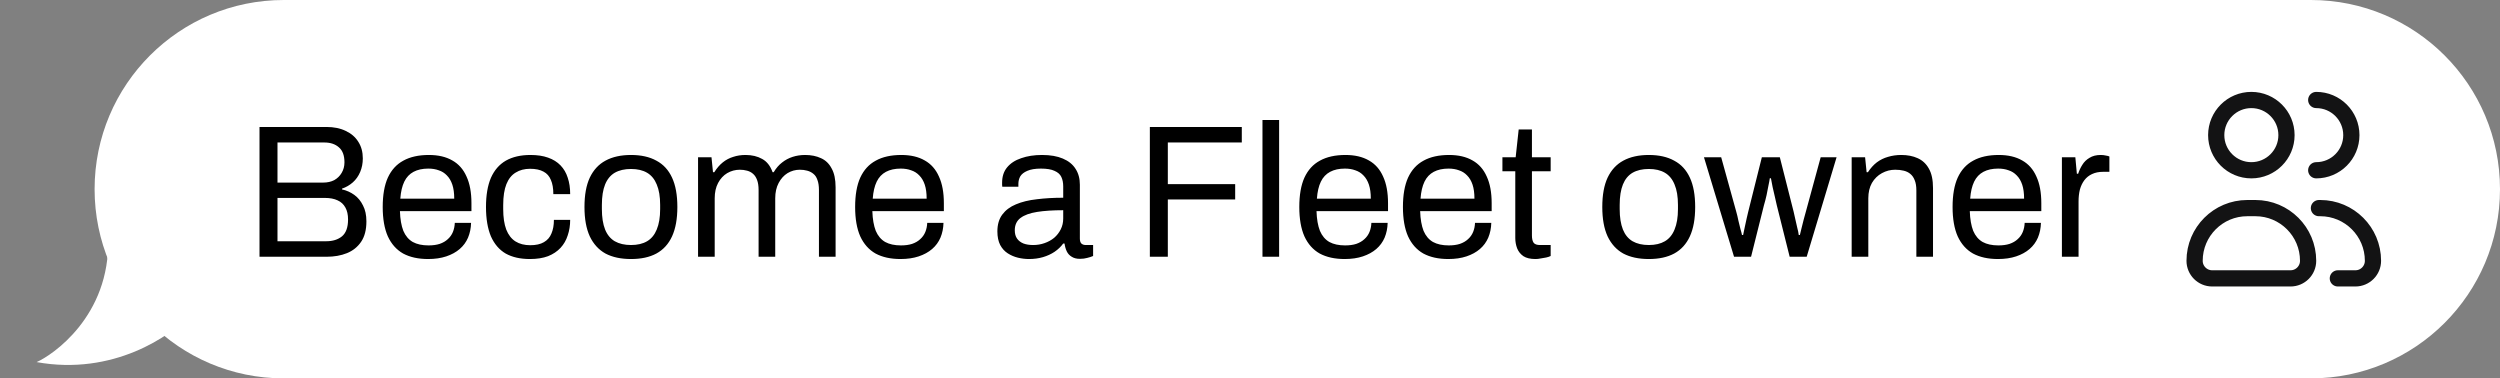 <svg xmlns="http://www.w3.org/2000/svg" width="185" height="28" viewBox="0 0 185 28" fill="none"><rect x="0" y="0" width="185" height="28" fill="#808080" stroke="none"/><g clip-path="url(#clip0_10992_11031)"><path d="M2.708 26.795C8.356 27.822 12.656 24.87 14.1 23.265L13.939 18.452C12.388 18.773 9.03 19.062 8.003 17.65C8.163 23.426 3.831 26.314 2.708 26.795Z" fill="white"></path><path d="M7 14C7 6.268 13.268 0 21 0H28V28H21C13.268 28 7 21.732 7 14Z" fill="white"></path><path d="M14 14C14 8.382 14 5.573 15.348 3.555C15.932 2.682 16.682 1.932 17.555 1.348C19.573 0 22.382 0 28 0H185V28H28C22.382 28 19.573 28 17.555 26.652C16.682 26.068 15.932 25.318 15.348 24.445C14 22.427 14 19.618 14 14Z" fill="white"></path><path d="M19.204 19V9.396H24.16C24.711 9.396 25.187 9.494 25.588 9.69C25.989 9.877 26.297 10.143 26.512 10.488C26.736 10.833 26.848 11.244 26.848 11.72C26.848 12.084 26.783 12.42 26.652 12.728C26.521 13.036 26.339 13.293 26.106 13.498C25.873 13.703 25.607 13.857 25.308 13.96V14.016C25.644 14.091 25.947 14.226 26.218 14.422C26.489 14.618 26.703 14.879 26.862 15.206C27.03 15.523 27.114 15.915 27.114 16.382C27.114 17.007 26.983 17.511 26.722 17.894C26.461 18.277 26.111 18.557 25.672 18.734C25.233 18.911 24.729 19 24.16 19H19.204ZM20.534 17.852H24.146C24.622 17.852 25.009 17.731 25.308 17.488C25.607 17.236 25.756 16.821 25.756 16.242C25.756 15.887 25.691 15.593 25.56 15.36C25.429 15.117 25.238 14.94 24.986 14.828C24.734 14.707 24.417 14.646 24.034 14.646H20.534V17.852ZM20.534 13.512H23.908C24.225 13.512 24.501 13.451 24.734 13.33C24.967 13.199 25.149 13.022 25.28 12.798C25.42 12.565 25.49 12.303 25.49 12.014C25.49 11.51 25.355 11.141 25.084 10.908C24.813 10.665 24.454 10.544 24.006 10.544H20.534V13.512ZM31.681 19.168C30.953 19.168 30.337 19.033 29.833 18.762C29.339 18.482 28.961 18.057 28.699 17.488C28.447 16.919 28.321 16.195 28.321 15.318C28.321 14.431 28.447 13.708 28.699 13.148C28.961 12.579 29.343 12.159 29.847 11.888C30.351 11.608 30.981 11.468 31.737 11.468C32.428 11.468 33.007 11.603 33.473 11.874C33.94 12.135 34.29 12.532 34.523 13.064C34.766 13.587 34.887 14.245 34.887 15.038V15.626H29.595C29.614 16.214 29.698 16.699 29.847 17.082C30.006 17.455 30.239 17.731 30.547 17.908C30.855 18.076 31.243 18.16 31.709 18.16C32.027 18.16 32.302 18.123 32.535 18.048C32.778 17.964 32.979 17.847 33.137 17.698C33.305 17.549 33.431 17.371 33.515 17.166C33.599 16.961 33.646 16.737 33.655 16.494H34.859C34.85 16.886 34.775 17.25 34.635 17.586C34.495 17.913 34.29 18.193 34.019 18.426C33.749 18.659 33.417 18.841 33.025 18.972C32.633 19.103 32.185 19.168 31.681 19.168ZM29.623 14.702H33.613C33.613 14.291 33.567 13.946 33.473 13.666C33.38 13.386 33.245 13.157 33.067 12.98C32.899 12.803 32.699 12.677 32.465 12.602C32.241 12.518 31.985 12.476 31.695 12.476C31.266 12.476 30.902 12.555 30.603 12.714C30.305 12.873 30.076 13.115 29.917 13.442C29.759 13.769 29.661 14.189 29.623 14.702ZM39.211 19.168C38.502 19.168 37.905 19.033 37.419 18.762C36.943 18.482 36.579 18.057 36.327 17.488C36.085 16.909 35.963 16.186 35.963 15.318C35.963 14.45 36.085 13.731 36.327 13.162C36.579 12.593 36.948 12.168 37.433 11.888C37.928 11.608 38.535 11.468 39.253 11.468C39.757 11.468 40.191 11.533 40.555 11.664C40.929 11.795 41.237 11.986 41.479 12.238C41.722 12.49 41.899 12.793 42.011 13.148C42.133 13.503 42.193 13.909 42.193 14.366H40.947C40.947 13.937 40.887 13.587 40.765 13.316C40.653 13.036 40.471 12.831 40.219 12.7C39.967 12.56 39.636 12.49 39.225 12.49C38.815 12.49 38.46 12.583 38.161 12.77C37.863 12.947 37.634 13.232 37.475 13.624C37.317 14.016 37.237 14.534 37.237 15.178V15.472C37.237 16.079 37.312 16.583 37.461 16.984C37.62 17.385 37.849 17.679 38.147 17.866C38.446 18.053 38.81 18.146 39.239 18.146C39.659 18.146 39.995 18.071 40.247 17.922C40.509 17.773 40.695 17.558 40.807 17.278C40.929 16.998 40.989 16.662 40.989 16.27H42.193C42.193 16.681 42.133 17.063 42.011 17.418C41.899 17.773 41.722 18.081 41.479 18.342C41.237 18.603 40.929 18.809 40.555 18.958C40.182 19.098 39.734 19.168 39.211 19.168ZM46.695 19.168C45.948 19.168 45.318 19.033 44.805 18.762C44.301 18.482 43.914 18.057 43.643 17.488C43.382 16.919 43.251 16.195 43.251 15.318C43.251 14.431 43.382 13.708 43.643 13.148C43.914 12.579 44.301 12.159 44.805 11.888C45.318 11.608 45.948 11.468 46.695 11.468C47.442 11.468 48.067 11.608 48.571 11.888C49.084 12.159 49.472 12.579 49.733 13.148C49.994 13.708 50.125 14.431 50.125 15.318C50.125 16.195 49.994 16.919 49.733 17.488C49.472 18.057 49.084 18.482 48.571 18.762C48.067 19.033 47.442 19.168 46.695 19.168ZM46.695 18.132C47.171 18.132 47.568 18.039 47.885 17.852C48.202 17.665 48.44 17.376 48.599 16.984C48.767 16.583 48.851 16.079 48.851 15.472V15.164C48.851 14.548 48.767 14.044 48.599 13.652C48.44 13.26 48.202 12.971 47.885 12.784C47.568 12.597 47.171 12.504 46.695 12.504C46.219 12.504 45.818 12.597 45.491 12.784C45.174 12.971 44.936 13.26 44.777 13.652C44.618 14.044 44.539 14.548 44.539 15.164V15.472C44.539 16.079 44.618 16.583 44.777 16.984C44.936 17.376 45.174 17.665 45.491 17.852C45.818 18.039 46.219 18.132 46.695 18.132ZM51.656 19V11.636H52.65L52.761 12.742H52.859C53.046 12.443 53.256 12.201 53.489 12.014C53.723 11.827 53.98 11.692 54.26 11.608C54.539 11.515 54.843 11.468 55.169 11.468C55.645 11.468 56.056 11.566 56.401 11.762C56.747 11.949 57.004 12.275 57.172 12.742H57.255C57.433 12.443 57.638 12.205 57.871 12.028C58.105 11.841 58.366 11.701 58.656 11.608C58.945 11.515 59.253 11.468 59.58 11.468C60.028 11.468 60.419 11.547 60.755 11.706C61.092 11.855 61.353 12.107 61.539 12.462C61.736 12.807 61.834 13.274 61.834 13.862V19H60.602V14.058C60.602 13.759 60.564 13.512 60.489 13.316C60.424 13.12 60.326 12.971 60.196 12.868C60.065 12.756 59.911 12.677 59.733 12.63C59.566 12.583 59.383 12.56 59.188 12.56C58.861 12.56 58.557 12.644 58.278 12.812C58.007 12.98 57.788 13.223 57.62 13.54C57.452 13.857 57.367 14.235 57.367 14.674V19H56.136V14.058C56.136 13.759 56.098 13.512 56.023 13.316C55.949 13.12 55.851 12.971 55.73 12.868C55.608 12.756 55.459 12.677 55.282 12.63C55.114 12.583 54.936 12.56 54.749 12.56C54.413 12.56 54.101 12.644 53.812 12.812C53.532 12.98 53.307 13.223 53.139 13.54C52.971 13.857 52.888 14.235 52.888 14.674V19H51.656ZM66.64 19.168C65.912 19.168 65.296 19.033 64.792 18.762C64.298 18.482 63.92 18.057 63.658 17.488C63.406 16.919 63.28 16.195 63.28 15.318C63.28 14.431 63.406 13.708 63.658 13.148C63.92 12.579 64.302 12.159 64.806 11.888C65.31 11.608 65.94 11.468 66.696 11.468C67.387 11.468 67.966 11.603 68.432 11.874C68.899 12.135 69.249 12.532 69.482 13.064C69.725 13.587 69.846 14.245 69.846 15.038V15.626H64.554C64.573 16.214 64.657 16.699 64.806 17.082C64.965 17.455 65.198 17.731 65.506 17.908C65.814 18.076 66.202 18.16 66.668 18.16C66.986 18.16 67.261 18.123 67.494 18.048C67.737 17.964 67.938 17.847 68.096 17.698C68.264 17.549 68.39 17.371 68.474 17.166C68.558 16.961 68.605 16.737 68.614 16.494H69.818C69.809 16.886 69.734 17.25 69.594 17.586C69.454 17.913 69.249 18.193 68.978 18.426C68.708 18.659 68.376 18.841 67.984 18.972C67.592 19.103 67.144 19.168 66.64 19.168ZM64.582 14.702H68.572C68.572 14.291 68.526 13.946 68.432 13.666C68.339 13.386 68.204 13.157 68.026 12.98C67.858 12.803 67.658 12.677 67.424 12.602C67.2 12.518 66.944 12.476 66.654 12.476C66.225 12.476 65.861 12.555 65.562 12.714C65.264 12.873 65.035 13.115 64.876 13.442C64.718 13.769 64.62 14.189 64.582 14.702ZM76.144 19.168C75.873 19.168 75.603 19.135 75.332 19.07C75.061 19.005 74.809 18.897 74.576 18.748C74.343 18.599 74.156 18.393 74.016 18.132C73.876 17.861 73.806 17.525 73.806 17.124C73.806 16.62 73.927 16.205 74.17 15.878C74.413 15.551 74.749 15.299 75.178 15.122C75.617 14.935 76.135 14.809 76.732 14.744C77.329 14.669 77.978 14.632 78.678 14.632V13.792C78.678 13.521 78.631 13.288 78.538 13.092C78.445 12.896 78.277 12.747 78.034 12.644C77.801 12.532 77.465 12.476 77.026 12.476C76.606 12.476 76.27 12.532 76.018 12.644C75.775 12.747 75.603 12.882 75.5 13.05C75.407 13.218 75.36 13.405 75.36 13.61V13.82H74.17C74.161 13.773 74.156 13.727 74.156 13.68C74.156 13.633 74.156 13.577 74.156 13.512C74.156 13.064 74.277 12.691 74.52 12.392C74.772 12.084 75.122 11.855 75.57 11.706C76.018 11.547 76.531 11.468 77.11 11.468C77.726 11.468 78.239 11.557 78.65 11.734C79.07 11.911 79.383 12.163 79.588 12.49C79.803 12.817 79.91 13.209 79.91 13.666V17.656C79.91 17.833 79.952 17.959 80.036 18.034C80.12 18.099 80.223 18.132 80.344 18.132H80.89V18.944C80.759 19 80.615 19.047 80.456 19.084C80.297 19.131 80.115 19.154 79.91 19.154C79.667 19.154 79.467 19.103 79.308 19C79.149 18.907 79.028 18.776 78.944 18.608C78.86 18.431 78.804 18.235 78.776 18.02H78.678C78.51 18.253 78.295 18.459 78.034 18.636C77.782 18.804 77.497 18.935 77.18 19.028C76.863 19.121 76.517 19.168 76.144 19.168ZM76.452 18.132C76.751 18.132 77.031 18.085 77.292 17.992C77.563 17.899 77.801 17.768 78.006 17.6C78.211 17.423 78.375 17.213 78.496 16.97C78.617 16.727 78.678 16.461 78.678 16.172V15.556C77.922 15.556 77.278 15.598 76.746 15.682C76.214 15.766 75.803 15.915 75.514 16.13C75.234 16.345 75.094 16.648 75.094 17.04C75.094 17.292 75.15 17.497 75.262 17.656C75.374 17.815 75.533 17.936 75.738 18.02C75.943 18.095 76.181 18.132 76.452 18.132ZM85.089 19V9.396H91.893V10.544H86.419V13.624H91.403V14.758H86.419V19H85.089ZM93.423 19V8.878H94.655V19H93.423ZM99.508 19.168C98.78 19.168 98.164 19.033 97.66 18.762C97.165 18.482 96.787 18.057 96.526 17.488C96.274 16.919 96.148 16.195 96.148 15.318C96.148 14.431 96.274 13.708 96.526 13.148C96.787 12.579 97.17 12.159 97.674 11.888C98.178 11.608 98.808 11.468 99.564 11.468C100.254 11.468 100.833 11.603 101.3 11.874C101.766 12.135 102.116 12.532 102.35 13.064C102.592 13.587 102.714 14.245 102.714 15.038V15.626H97.422C97.44 16.214 97.524 16.699 97.674 17.082C97.832 17.455 98.066 17.731 98.374 17.908C98.682 18.076 99.069 18.16 99.536 18.16C99.853 18.16 100.128 18.123 100.362 18.048C100.604 17.964 100.805 17.847 100.964 17.698C101.132 17.549 101.258 17.371 101.342 17.166C101.426 16.961 101.472 16.737 101.482 16.494H102.686C102.676 16.886 102.602 17.25 102.462 17.586C102.322 17.913 102.116 18.193 101.846 18.426C101.575 18.659 101.244 18.841 100.852 18.972C100.46 19.103 100.012 19.168 99.508 19.168ZM97.45 14.702H101.44C101.44 14.291 101.393 13.946 101.3 13.666C101.206 13.386 101.071 13.157 100.894 12.98C100.726 12.803 100.525 12.677 100.292 12.602C100.068 12.518 99.811 12.476 99.522 12.476C99.092 12.476 98.728 12.555 98.43 12.714C98.131 12.873 97.902 13.115 97.744 13.442C97.585 13.769 97.487 14.189 97.45 14.702ZM107.177 19.168C106.449 19.168 105.833 19.033 105.329 18.762C104.835 18.482 104.457 18.057 104.195 17.488C103.943 16.919 103.817 16.195 103.817 15.318C103.817 14.431 103.943 13.708 104.195 13.148C104.457 12.579 104.839 12.159 105.343 11.888C105.847 11.608 106.477 11.468 107.233 11.468C107.924 11.468 108.503 11.603 108.969 11.874C109.436 12.135 109.786 12.532 110.019 13.064C110.262 13.587 110.383 14.245 110.383 15.038V15.626H105.091C105.11 16.214 105.194 16.699 105.343 17.082C105.502 17.455 105.735 17.731 106.043 17.908C106.351 18.076 106.739 18.16 107.205 18.16C107.523 18.16 107.798 18.123 108.031 18.048C108.274 17.964 108.475 17.847 108.633 17.698C108.801 17.549 108.927 17.371 109.011 17.166C109.095 16.961 109.142 16.737 109.151 16.494H110.355C110.346 16.886 110.271 17.25 110.131 17.586C109.991 17.913 109.786 18.193 109.515 18.426C109.245 18.659 108.913 18.841 108.521 18.972C108.129 19.103 107.681 19.168 107.177 19.168ZM105.119 14.702H109.109C109.109 14.291 109.063 13.946 108.969 13.666C108.876 13.386 108.741 13.157 108.563 12.98C108.395 12.803 108.195 12.677 107.961 12.602C107.737 12.518 107.481 12.476 107.191 12.476C106.762 12.476 106.398 12.555 106.099 12.714C105.801 12.873 105.572 13.115 105.413 13.442C105.255 13.769 105.157 14.189 105.119 14.702ZM113.629 19.168C113.247 19.168 112.948 19.098 112.733 18.958C112.519 18.809 112.365 18.617 112.271 18.384C112.178 18.141 112.131 17.885 112.131 17.614V12.672H111.179V11.636H112.159L112.383 9.578H113.363V11.636H114.749V12.672H113.363V17.432C113.363 17.665 113.405 17.843 113.489 17.964C113.573 18.076 113.732 18.132 113.965 18.132H114.749V18.944C114.656 18.991 114.544 19.028 114.413 19.056C114.283 19.084 114.147 19.107 114.007 19.126C113.877 19.154 113.751 19.168 113.629 19.168ZM122.013 19.168C121.267 19.168 120.637 19.033 120.123 18.762C119.619 18.482 119.232 18.057 118.961 17.488C118.7 16.919 118.569 16.195 118.569 15.318C118.569 14.431 118.7 13.708 118.961 13.148C119.232 12.579 119.619 12.159 120.123 11.888C120.637 11.608 121.267 11.468 122.013 11.468C122.76 11.468 123.385 11.608 123.889 11.888C124.403 12.159 124.79 12.579 125.051 13.148C125.313 13.708 125.443 14.431 125.443 15.318C125.443 16.195 125.313 16.919 125.051 17.488C124.79 18.057 124.403 18.482 123.889 18.762C123.385 19.033 122.76 19.168 122.013 19.168ZM122.013 18.132C122.489 18.132 122.886 18.039 123.203 17.852C123.521 17.665 123.759 17.376 123.917 16.984C124.085 16.583 124.169 16.079 124.169 15.472V15.164C124.169 14.548 124.085 14.044 123.917 13.652C123.759 13.26 123.521 12.971 123.203 12.784C122.886 12.597 122.489 12.504 122.013 12.504C121.537 12.504 121.136 12.597 120.809 12.784C120.492 12.971 120.254 13.26 120.095 13.652C119.937 14.044 119.857 14.548 119.857 15.164V15.472C119.857 16.079 119.937 16.583 120.095 16.984C120.254 17.376 120.492 17.665 120.809 17.852C121.136 18.039 121.537 18.132 122.013 18.132ZM128.319 19L126.093 11.636H127.367L128.487 15.682C128.543 15.878 128.595 16.093 128.641 16.326C128.697 16.55 128.749 16.76 128.795 16.956C128.851 17.143 128.889 17.287 128.907 17.39H128.991C129.029 17.213 129.071 17.012 129.117 16.788C129.173 16.564 129.22 16.349 129.257 16.144C129.304 15.939 129.341 15.78 129.369 15.668L130.377 11.636H131.707L132.729 15.668C132.767 15.827 132.809 16.013 132.855 16.228C132.902 16.433 132.949 16.639 132.995 16.844C133.051 17.049 133.089 17.231 133.107 17.39H133.191C133.229 17.241 133.271 17.068 133.317 16.872C133.364 16.667 133.415 16.461 133.471 16.256C133.527 16.041 133.579 15.855 133.625 15.696L134.731 11.636H135.907L133.695 19H132.435L131.483 15.192C131.446 15.015 131.399 14.809 131.343 14.576C131.287 14.333 131.231 14.091 131.175 13.848C131.129 13.596 131.087 13.377 131.049 13.19H130.965C130.947 13.33 130.914 13.507 130.867 13.722C130.83 13.937 130.783 14.175 130.727 14.436C130.671 14.688 130.606 14.94 130.531 15.192L129.579 19H128.319ZM137.023 19V11.636H138.017L138.129 12.742H138.227C138.423 12.443 138.642 12.201 138.885 12.014C139.137 11.827 139.412 11.692 139.711 11.608C140.019 11.515 140.345 11.468 140.691 11.468C141.157 11.468 141.563 11.547 141.909 11.706C142.263 11.865 142.539 12.121 142.735 12.476C142.94 12.831 143.043 13.311 143.043 13.918V19H141.811V14.086C141.811 13.778 141.769 13.526 141.685 13.33C141.61 13.134 141.503 12.98 141.363 12.868C141.232 12.756 141.069 12.677 140.873 12.63C140.686 12.583 140.476 12.56 140.243 12.56C139.897 12.56 139.571 12.644 139.263 12.812C138.955 12.98 138.707 13.223 138.521 13.54C138.343 13.857 138.255 14.235 138.255 14.674V19H137.023ZM147.851 19.168C147.123 19.168 146.507 19.033 146.003 18.762C145.509 18.482 145.131 18.057 144.869 17.488C144.617 16.919 144.491 16.195 144.491 15.318C144.491 14.431 144.617 13.708 144.869 13.148C145.131 12.579 145.513 12.159 146.017 11.888C146.521 11.608 147.151 11.468 147.907 11.468C148.598 11.468 149.177 11.603 149.643 11.874C150.11 12.135 150.46 12.532 150.693 13.064C150.936 13.587 151.057 14.245 151.057 15.038V15.626H145.765C145.784 16.214 145.868 16.699 146.017 17.082C146.176 17.455 146.409 17.731 146.717 17.908C147.025 18.076 147.413 18.16 147.879 18.16C148.197 18.16 148.472 18.123 148.705 18.048C148.948 17.964 149.149 17.847 149.307 17.698C149.475 17.549 149.601 17.371 149.685 17.166C149.769 16.961 149.816 16.737 149.825 16.494H151.029C151.02 16.886 150.945 17.25 150.805 17.586C150.665 17.913 150.46 18.193 150.189 18.426C149.919 18.659 149.587 18.841 149.195 18.972C148.803 19.103 148.355 19.168 147.851 19.168ZM145.793 14.702H149.783C149.783 14.291 149.737 13.946 149.643 13.666C149.55 13.386 149.415 13.157 149.237 12.98C149.069 12.803 148.869 12.677 148.635 12.602C148.411 12.518 148.155 12.476 147.865 12.476C147.436 12.476 147.072 12.555 146.773 12.714C146.475 12.873 146.246 13.115 146.087 13.442C145.929 13.769 145.831 14.189 145.793 14.702ZM152.581 19V11.636H153.575L153.687 12.854H153.785C153.86 12.621 153.963 12.401 154.093 12.196C154.224 11.981 154.401 11.809 154.625 11.678C154.849 11.538 155.125 11.468 155.451 11.468C155.591 11.468 155.717 11.482 155.829 11.51C155.951 11.529 156.039 11.552 156.095 11.58V12.714H155.633C155.316 12.714 155.041 12.77 154.807 12.882C154.583 12.985 154.397 13.134 154.247 13.33C154.098 13.526 153.986 13.759 153.911 14.03C153.846 14.301 153.813 14.59 153.813 14.898V19H152.581Z" fill="black"></path><g clip-path="url(#clip1_10992_11031)"><path d="M171.4 12.6C172.836 12.6 174 11.436 174 10C174 8.564 172.836 7.4 171.4 7.4M171.6 15.4H171.7C173.854 15.4 175.6 17.146 175.6 19.3C175.6 20.018 175.018 20.6 174.3 20.6H173M169.2 10C169.2 11.436 168.036 12.6 166.6 12.6C165.164 12.6 164 11.436 164 10C164 8.564 165.164 7.4 166.6 7.4C168.036 7.4 169.2 8.564 169.2 10ZM163.7 20.6H169.5C170.218 20.6 170.8 20.018 170.8 19.3C170.8 17.146 169.054 15.4 166.9 15.4H166.3C164.146 15.4 162.4 17.146 162.4 19.3C162.4 20.018 162.982 20.6 163.7 20.6Z" stroke="#131314" stroke-width="1.2" stroke-linecap="round" stroke-linejoin="round"></path></g></g><defs><clipPath id="clip0_10992_11031"><path d="M0 16C0 7.163 7.163 0 16 0H171C178.732 0 185 6.268 185 14C185 21.732 178.732 28 171 28H0V16Z" fill="white"></path></clipPath><clipPath id="clip1_10992_11031"><rect width="16" height="16" fill="white" transform="translate(161 6)"></rect></clipPath></defs></svg>